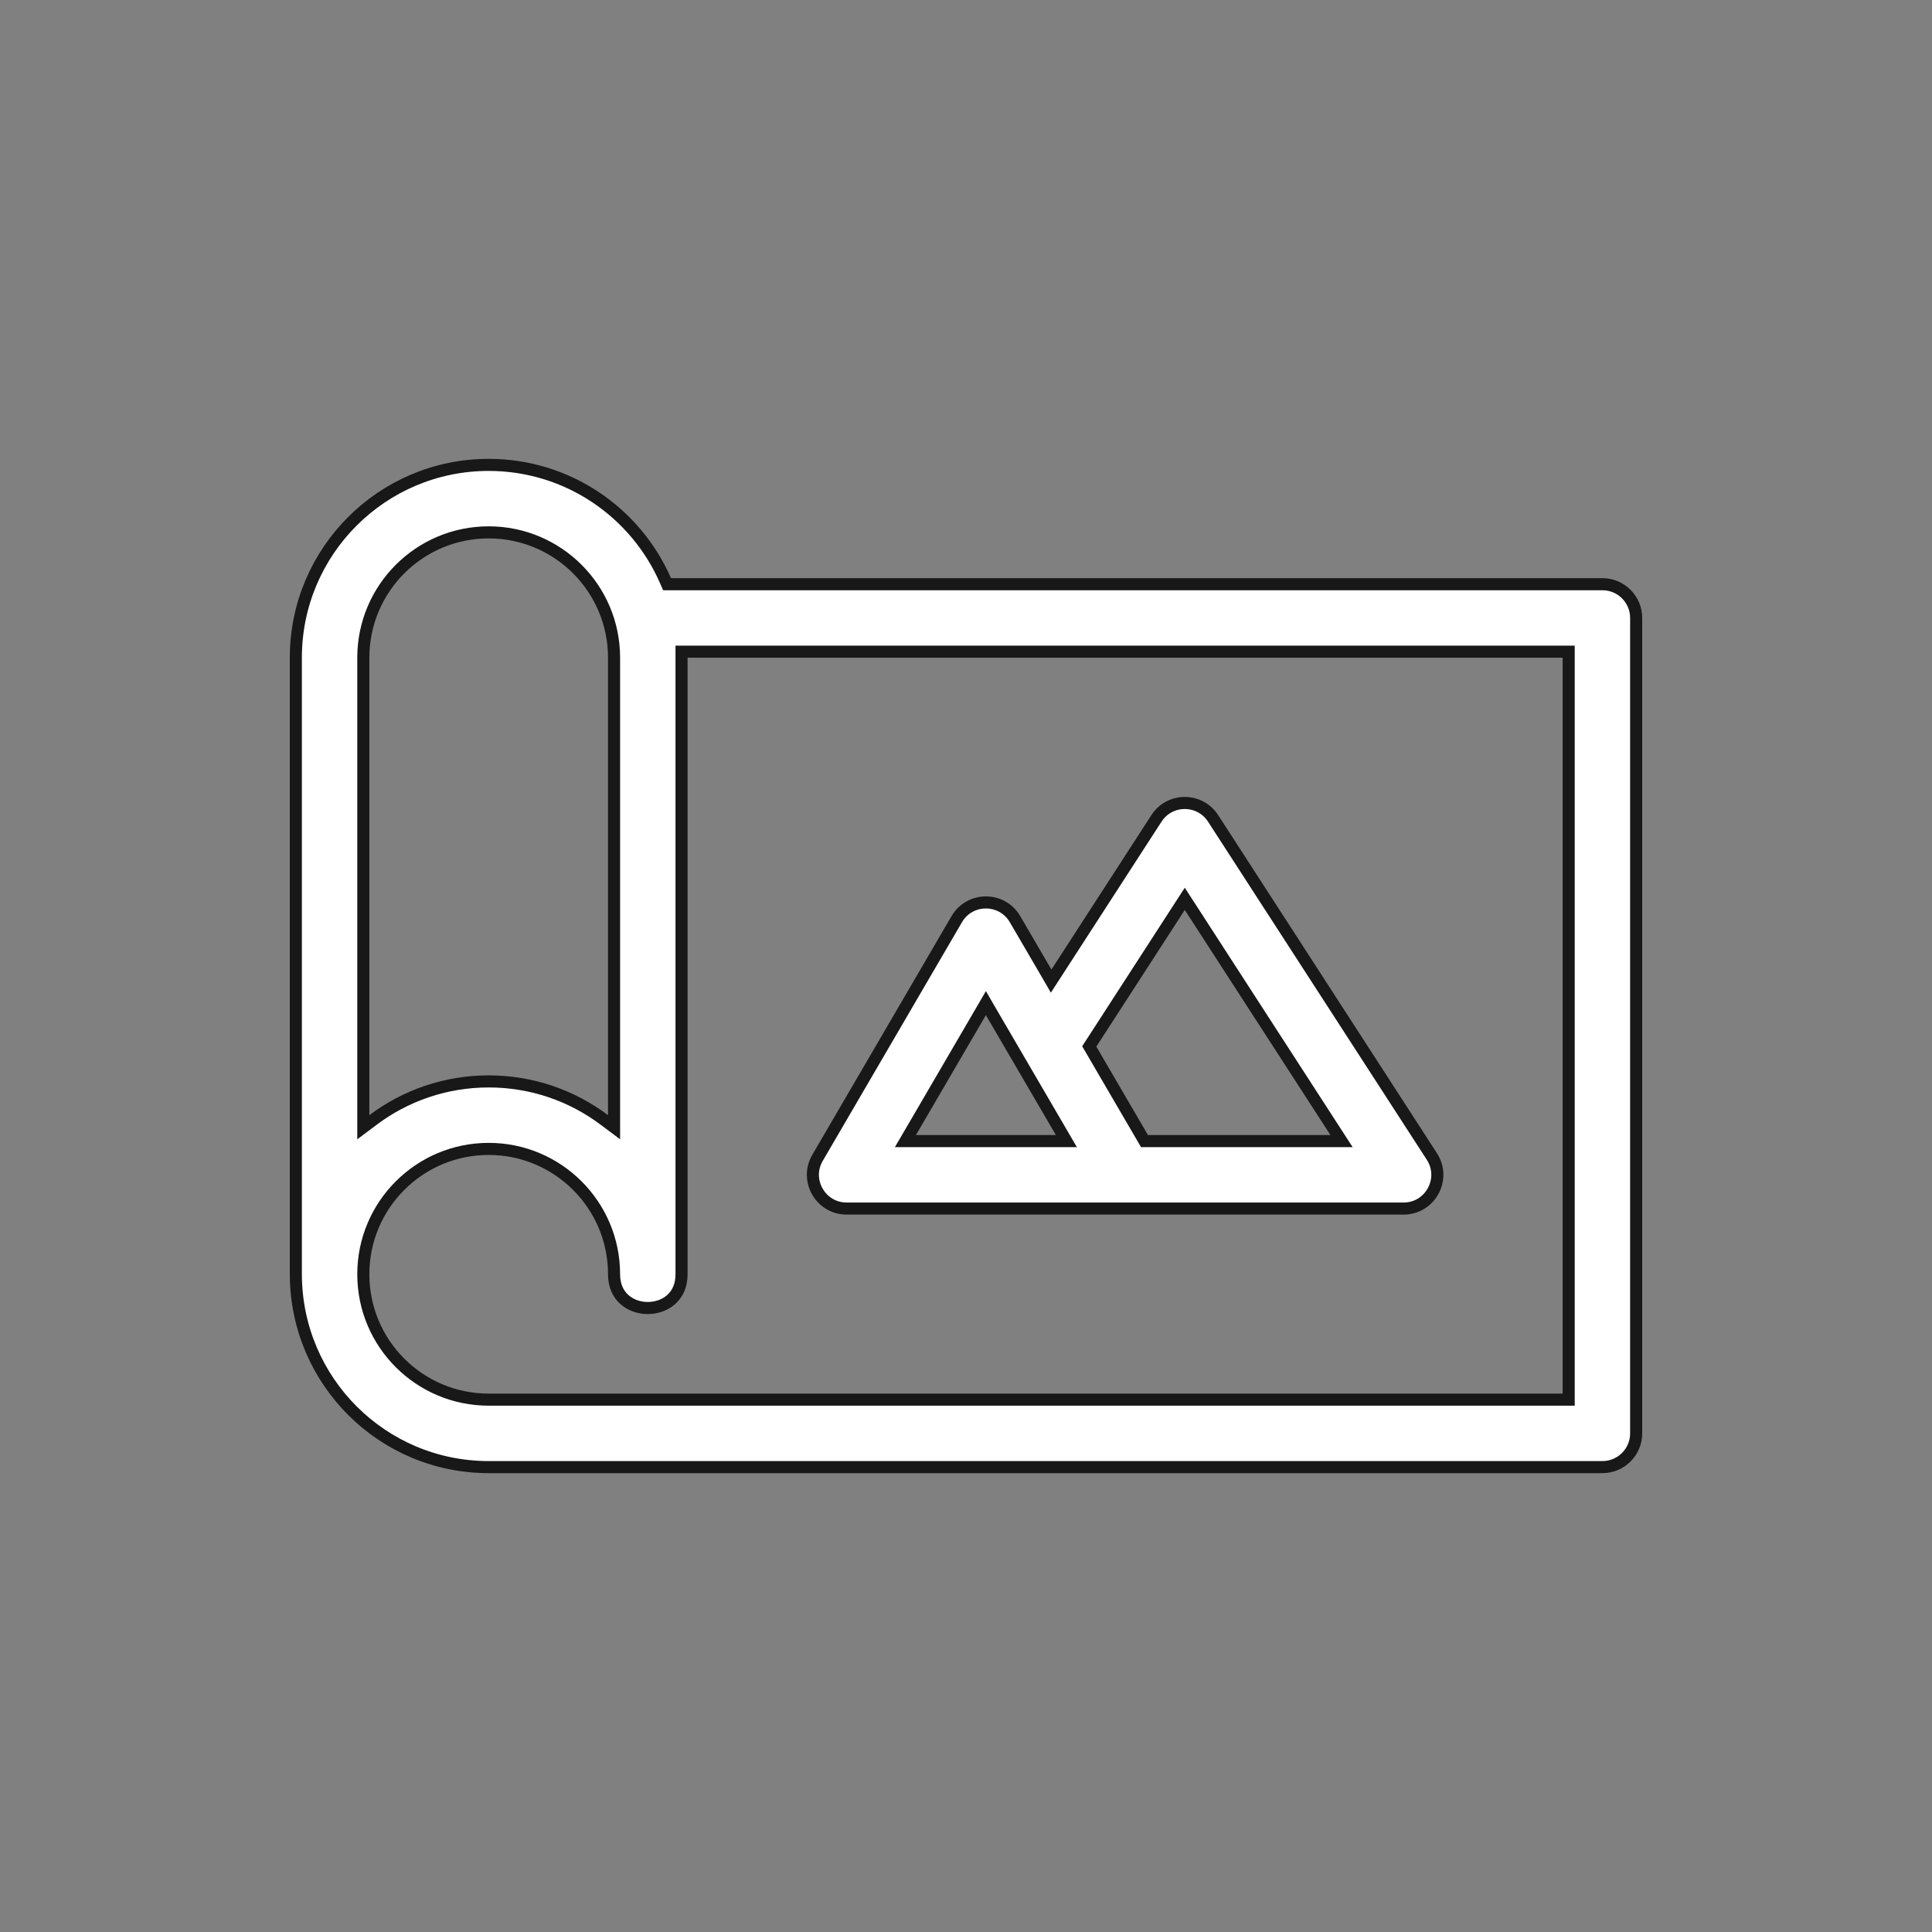 <svg width="80" height="80" viewBox="0 0 80 80" fill="none" xmlns="http://www.w3.org/2000/svg">
<rect x="0" y="0" width="80" height="80" fill="#808080" stroke="none"/>
<path d="M27.556 24.041L27.622 24.191H27.785H66.353C67.124 24.191 67.75 24.817 67.75 25.588V59.353C67.75 60.124 67.124 60.75 66.353 60.75H20.235C15.836 60.75 12.268 57.193 12.25 52.783V27.235C12.25 22.825 15.825 19.25 20.235 19.25C23.509 19.25 26.324 21.221 27.556 24.041ZM64.706 57.956H64.956V57.706V27.235V26.985H64.706H28.471H28.221V27.235V52.765C28.221 53.246 28.043 53.588 27.79 53.813C27.532 54.042 27.182 54.162 26.823 54.162C26.465 54.162 26.115 54.042 25.857 53.813C25.604 53.588 25.427 53.246 25.427 52.765C25.427 49.898 23.102 47.574 20.235 47.574C17.368 47.574 15.044 49.898 15.044 52.765C15.044 55.632 17.368 57.956 20.235 57.956H64.706ZM15.044 46.176V46.676L15.444 46.376C16.779 45.373 18.437 44.779 20.235 44.779C22.033 44.779 23.692 45.373 25.026 46.376L25.427 46.676V46.176V27.235C25.427 24.368 23.102 22.044 20.235 22.044C17.368 22.044 15.044 24.368 15.044 27.235V46.176ZM43.322 40.274L43.526 40.626L43.747 40.284L47.886 33.888C48.436 33.037 49.681 33.037 50.232 33.888L59.291 47.888C59.892 48.818 59.225 50.044 58.118 50.044H35.059C33.981 50.044 33.309 48.874 33.852 47.943L39.617 38.061C40.156 37.137 41.491 37.137 42.03 38.061L43.322 40.274ZM49.269 37.543L49.059 37.219L48.849 37.543L45.188 43.201L45.104 43.33L45.182 43.463L47.318 47.126L47.391 47.25H47.534H55.09H55.55L55.3 46.864L49.269 37.543ZM41.039 41.908L40.824 41.537L40.608 41.908L37.711 46.874L37.491 47.25H37.926H43.721H44.156L43.937 46.874L41.039 41.908Z" fill="white" stroke="#181818" stroke-width="0.5"/>
</svg>
